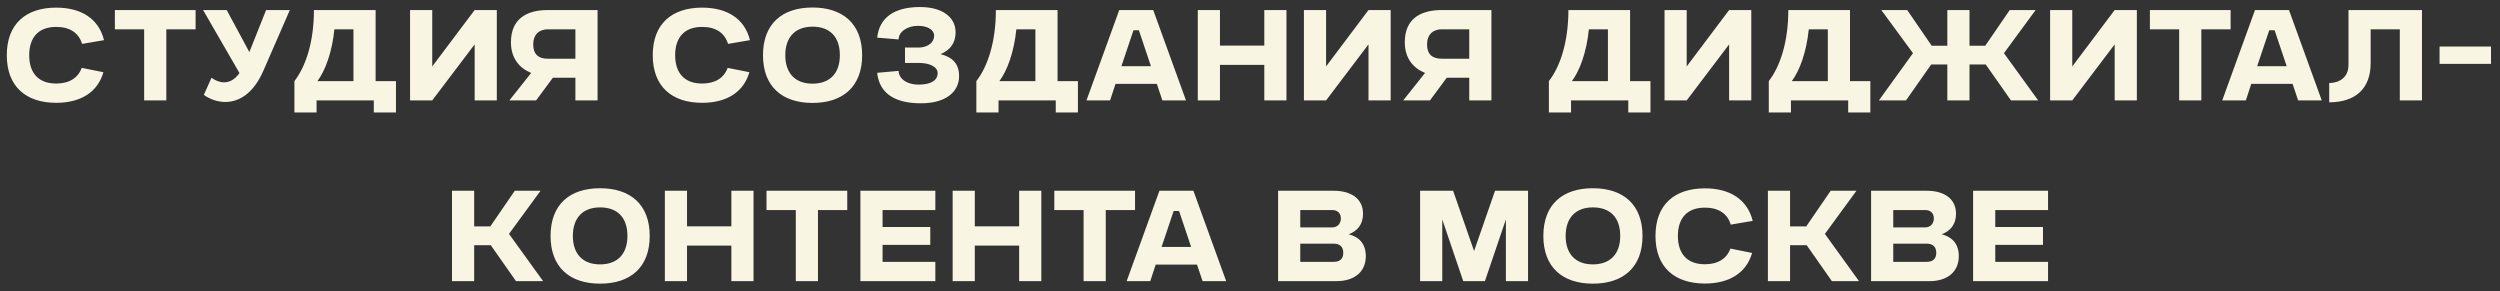 <?xml version="1.0" encoding="UTF-8"?> <svg xmlns="http://www.w3.org/2000/svg" width="249" height="29" viewBox="0 0 249 29" fill="none"><rect x="0" y="0" width="249" height="29" fill="#333333" stroke="none"/> <path d="M8.141 6.76L10.301 7.192C9.725 9.196 8.021 10.24 5.597 10.24C2.585 10.24 0.677 8.62 0.677 5.5C0.677 2.38 2.573 0.76 5.597 0.76C8.093 0.76 9.833 1.864 10.361 4L8.177 4.372C7.841 3.268 6.953 2.68 5.597 2.68C3.845 2.68 2.909 3.712 2.909 5.5C2.909 7.288 3.845 8.32 5.597 8.32C6.893 8.32 7.769 7.768 8.141 6.76ZM14.358 10V2.92H11.442V1H19.482V2.92H16.566V10H14.358ZM20.228 1H22.58L24.836 5.188L26.504 1H28.868L26.252 7C25.208 9.412 23.732 10.156 22.436 10.156C21.596 10.156 20.816 9.832 20.3 9.448L21.068 7.744C21.452 8.032 21.884 8.2 22.316 8.2C22.856 8.2 23.384 7.936 23.852 7.276L20.228 1ZM37.231 11.2V10H31.531V11.2H29.323V8.08C30.463 6.604 31.267 4.168 31.267 1H37.411V8.08H39.439V11.2H37.231ZM31.615 8.08H35.203V2.92H33.307C33.067 5.236 32.395 7.036 31.615 8.08ZM49.483 1V10H47.275V4.42L43.051 10H40.843V1H43.051V6.616L47.275 1H49.483ZM59.518 1V10H57.31V7.744H55.066L53.398 10H50.734L52.906 7.264C51.754 6.796 50.89 5.824 50.89 4.216C50.89 1.852 52.474 1 54.574 1H59.518ZM57.31 2.92H54.55C53.854 2.92 53.11 3.292 53.11 4.444C53.11 5.392 53.626 5.848 54.55 5.848H57.31V2.92ZM72.477 6.76L74.637 7.192C74.061 9.196 72.357 10.24 69.933 10.24C66.921 10.24 65.013 8.62 65.013 5.5C65.013 2.38 66.909 0.76 69.933 0.76C72.429 0.76 74.169 1.864 74.697 4L72.513 4.372C72.177 3.268 71.289 2.68 69.933 2.68C68.181 2.68 67.245 3.712 67.245 5.5C67.245 7.288 68.181 8.32 69.933 8.32C71.229 8.32 72.105 7.768 72.477 6.76ZM75.994 5.5C75.994 2.368 77.902 0.748 80.926 0.748C83.962 0.748 85.87 2.38 85.87 5.5C85.87 8.62 83.962 10.252 80.926 10.252C77.902 10.252 75.994 8.62 75.994 5.5ZM80.926 8.332C82.666 8.332 83.65 7.288 83.65 5.5C83.65 3.676 82.666 2.656 80.926 2.656C79.198 2.656 78.214 3.712 78.214 5.5C78.214 7.288 79.198 8.332 80.926 8.332ZM90.138 6.268V4.732H91.626C92.442 4.684 93.042 4.204 93.042 3.568C93.042 2.98 92.418 2.572 91.422 2.572C90.378 2.572 89.502 3.16 89.502 3.928L87.366 3.748C87.582 1.804 88.998 0.7 91.638 0.7C93.834 0.7 95.178 1.696 95.178 3.22C95.178 4.276 94.638 4.996 93.678 5.392C94.878 5.692 95.526 6.364 95.526 7.576C95.526 9.16 94.194 10.288 91.734 10.288C88.986 10.288 87.582 9.208 87.366 7.252L89.502 7.06C89.502 7.768 90.234 8.428 91.506 8.428C92.73 8.428 93.39 7.996 93.39 7.288C93.39 6.676 92.646 6.268 91.506 6.268H90.138ZM105.153 11.2V10H99.453V11.2H97.245V8.08C98.385 6.604 99.189 4.168 99.189 1H105.333V8.08H107.361V11.2H105.153ZM99.537 8.08H103.125V2.92H101.229C100.989 5.236 100.317 7.036 99.537 8.08ZM108.213 10L111.477 1H114.861L118.125 10H115.773L115.221 8.356H111.105L110.565 10H108.213ZM111.693 6.592H114.633L113.433 3.016H112.893L111.693 6.592ZM125.924 10V6.46H121.508V10H119.3V1H121.508V4.54H125.924V1H128.132V10H125.924ZM138.51 1V10H136.302V4.42L132.078 10H129.87V1H132.078V6.616L136.302 1H138.51ZM148.545 1V10H146.337V7.744H144.093L142.425 10H139.761L141.933 7.264C140.781 6.796 139.917 5.824 139.917 4.216C139.917 1.852 141.501 1 143.601 1H148.545ZM146.337 2.92H143.577C142.881 2.92 142.137 3.292 142.137 4.444C142.137 5.392 142.653 5.848 143.577 5.848H146.337V2.92ZM162.177 11.2V10H156.477V11.2H154.269V8.08C155.409 6.604 156.213 4.168 156.213 1H162.357V8.08H164.385V11.2H162.177ZM156.561 8.08H160.149V2.92H158.253C158.013 5.236 157.341 7.036 156.561 8.08ZM174.428 1V10H172.22V4.42L167.996 10H165.788V1H167.996V6.616L172.22 1H174.428ZM184.079 11.2V10H178.379V11.2H176.171V8.08C177.311 6.604 178.115 4.168 178.115 1H184.259V8.08H186.287V11.2H184.079ZM178.463 8.08H182.051V2.92H180.155C179.915 5.236 179.243 7.036 178.463 8.08ZM193.954 10V6.424H192.346L189.838 10H187.138L190.534 5.296L187.378 1H189.958L192.394 4.552H193.954V1H196.162V4.552H197.734L200.17 1H202.75L199.594 5.296L203.002 10H200.29L197.782 6.424H196.162V10H193.954ZM212.83 1V10H210.622V4.42L206.398 10H204.19V1H206.398V6.616L210.622 1H212.83ZM217.045 10V2.92H214.129V1H222.169V2.92H219.253V10H217.045ZM221.334 10L224.598 1H227.982L231.246 10H228.894L228.342 8.356H224.226L223.686 10H221.334ZM224.814 6.592H227.754L226.554 3.016H226.014L224.814 6.592ZM231.989 10.192V8.272C232.973 8.26 233.909 7.732 233.909 6.472V1H241.229V10H239.021V2.92H236.117V6.28C236.117 8.848 234.593 10.18 231.989 10.192ZM242.98 6.364V4.636H248.104V6.364H242.98ZM45.02 28V19H47.228V22.552H48.836L51.272 19H53.84L50.696 23.296L54.092 28H51.392L48.884 24.424H47.228V28H45.02ZM54.836 23.5C54.836 20.368 56.743 18.748 59.767 18.748C62.803 18.748 64.712 20.38 64.712 23.5C64.712 26.62 62.803 28.252 59.767 28.252C56.743 28.252 54.836 26.62 54.836 23.5ZM59.767 26.332C61.508 26.332 62.492 25.288 62.492 23.5C62.492 21.676 61.508 20.656 59.767 20.656C58.039 20.656 57.056 21.712 57.056 23.5C57.056 25.288 58.039 26.332 59.767 26.332ZM72.844 28V24.46H68.427V28H66.219V19H68.427V22.54H72.844V19H75.052V28H72.844ZM79.262 28V20.92H76.346V19H84.386V20.92H81.47V28H79.262ZM85.696 28V19H93.16V20.92H87.904V22.612H92.656V24.388H87.904V26.08H93.16V28H85.696ZM101.508 28V24.46H97.091V28H94.883V19H97.091V22.54H101.508V19H103.716V28H101.508ZM107.926 28V20.92H105.01V19H113.05V20.92H110.134V28H107.926ZM112.215 28L115.479 19H118.863L122.127 28H119.775L119.223 26.356H115.107L114.567 28H112.215ZM115.695 24.592H118.635L117.435 21.016H116.895L115.695 24.592ZM127.298 28V19H132.866C134.438 19 135.758 19.696 135.758 21.292C135.758 22.36 135.182 23.02 134.33 23.332C135.35 23.596 136.034 24.256 136.034 25.516C136.034 27.16 134.786 28 133.142 28H127.298ZM132.698 20.92H129.506V22.648H132.698C133.19 22.648 133.55 22.288 133.55 21.748C133.55 21.22 133.19 20.92 132.698 20.92ZM132.842 24.268H129.506V26.08H132.842C133.406 26.08 133.79 25.816 133.79 25.18C133.79 24.544 133.406 24.268 132.842 24.268ZM141.442 28V19H144.73L146.818 25L148.906 19H152.194V28H149.986V21.856L147.898 28H145.738L143.65 21.856V28H141.442ZM153.718 23.5C153.718 20.368 155.626 18.748 158.65 18.748C161.686 18.748 163.594 20.38 163.594 23.5C163.594 26.62 161.686 28.252 158.65 28.252C155.626 28.252 153.718 26.62 153.718 23.5ZM158.65 26.332C160.39 26.332 161.374 25.288 161.374 23.5C161.374 21.676 160.39 20.656 158.65 20.656C156.922 20.656 155.938 21.712 155.938 23.5C155.938 25.288 156.922 26.332 158.65 26.332ZM172.35 24.76L174.51 25.192C173.934 27.196 172.23 28.24 169.806 28.24C166.794 28.24 164.886 26.62 164.886 23.5C164.886 20.38 166.782 18.76 169.806 18.76C172.302 18.76 174.042 19.864 174.57 22L172.386 22.372C172.05 21.268 171.162 20.68 169.806 20.68C168.054 20.68 167.118 21.712 167.118 23.5C167.118 25.288 168.054 26.32 169.806 26.32C171.102 26.32 171.978 25.768 172.35 24.76ZM176.083 28V19H178.291V22.552H179.899L182.335 19H184.903L181.759 23.296L185.155 28H182.455L179.947 24.424H178.291V28H176.083ZM186.36 28V19H191.928C193.5 19 194.82 19.696 194.82 21.292C194.82 22.36 194.244 23.02 193.392 23.332C194.412 23.596 195.096 24.256 195.096 25.516C195.096 27.16 193.848 28 192.204 28H186.36ZM191.76 20.92H188.568V22.648H191.76C192.252 22.648 192.612 22.288 192.612 21.748C192.612 21.22 192.252 20.92 191.76 20.92ZM191.904 24.268H188.568V26.08H191.904C192.468 26.08 192.852 25.816 192.852 25.18C192.852 24.544 192.468 24.268 191.904 24.268ZM196.521 28V19H203.985V20.92H198.729V22.612H203.481V24.388H198.729V26.08H203.985V28H196.521Z" fill="#F8F5E2"></path> </svg> 